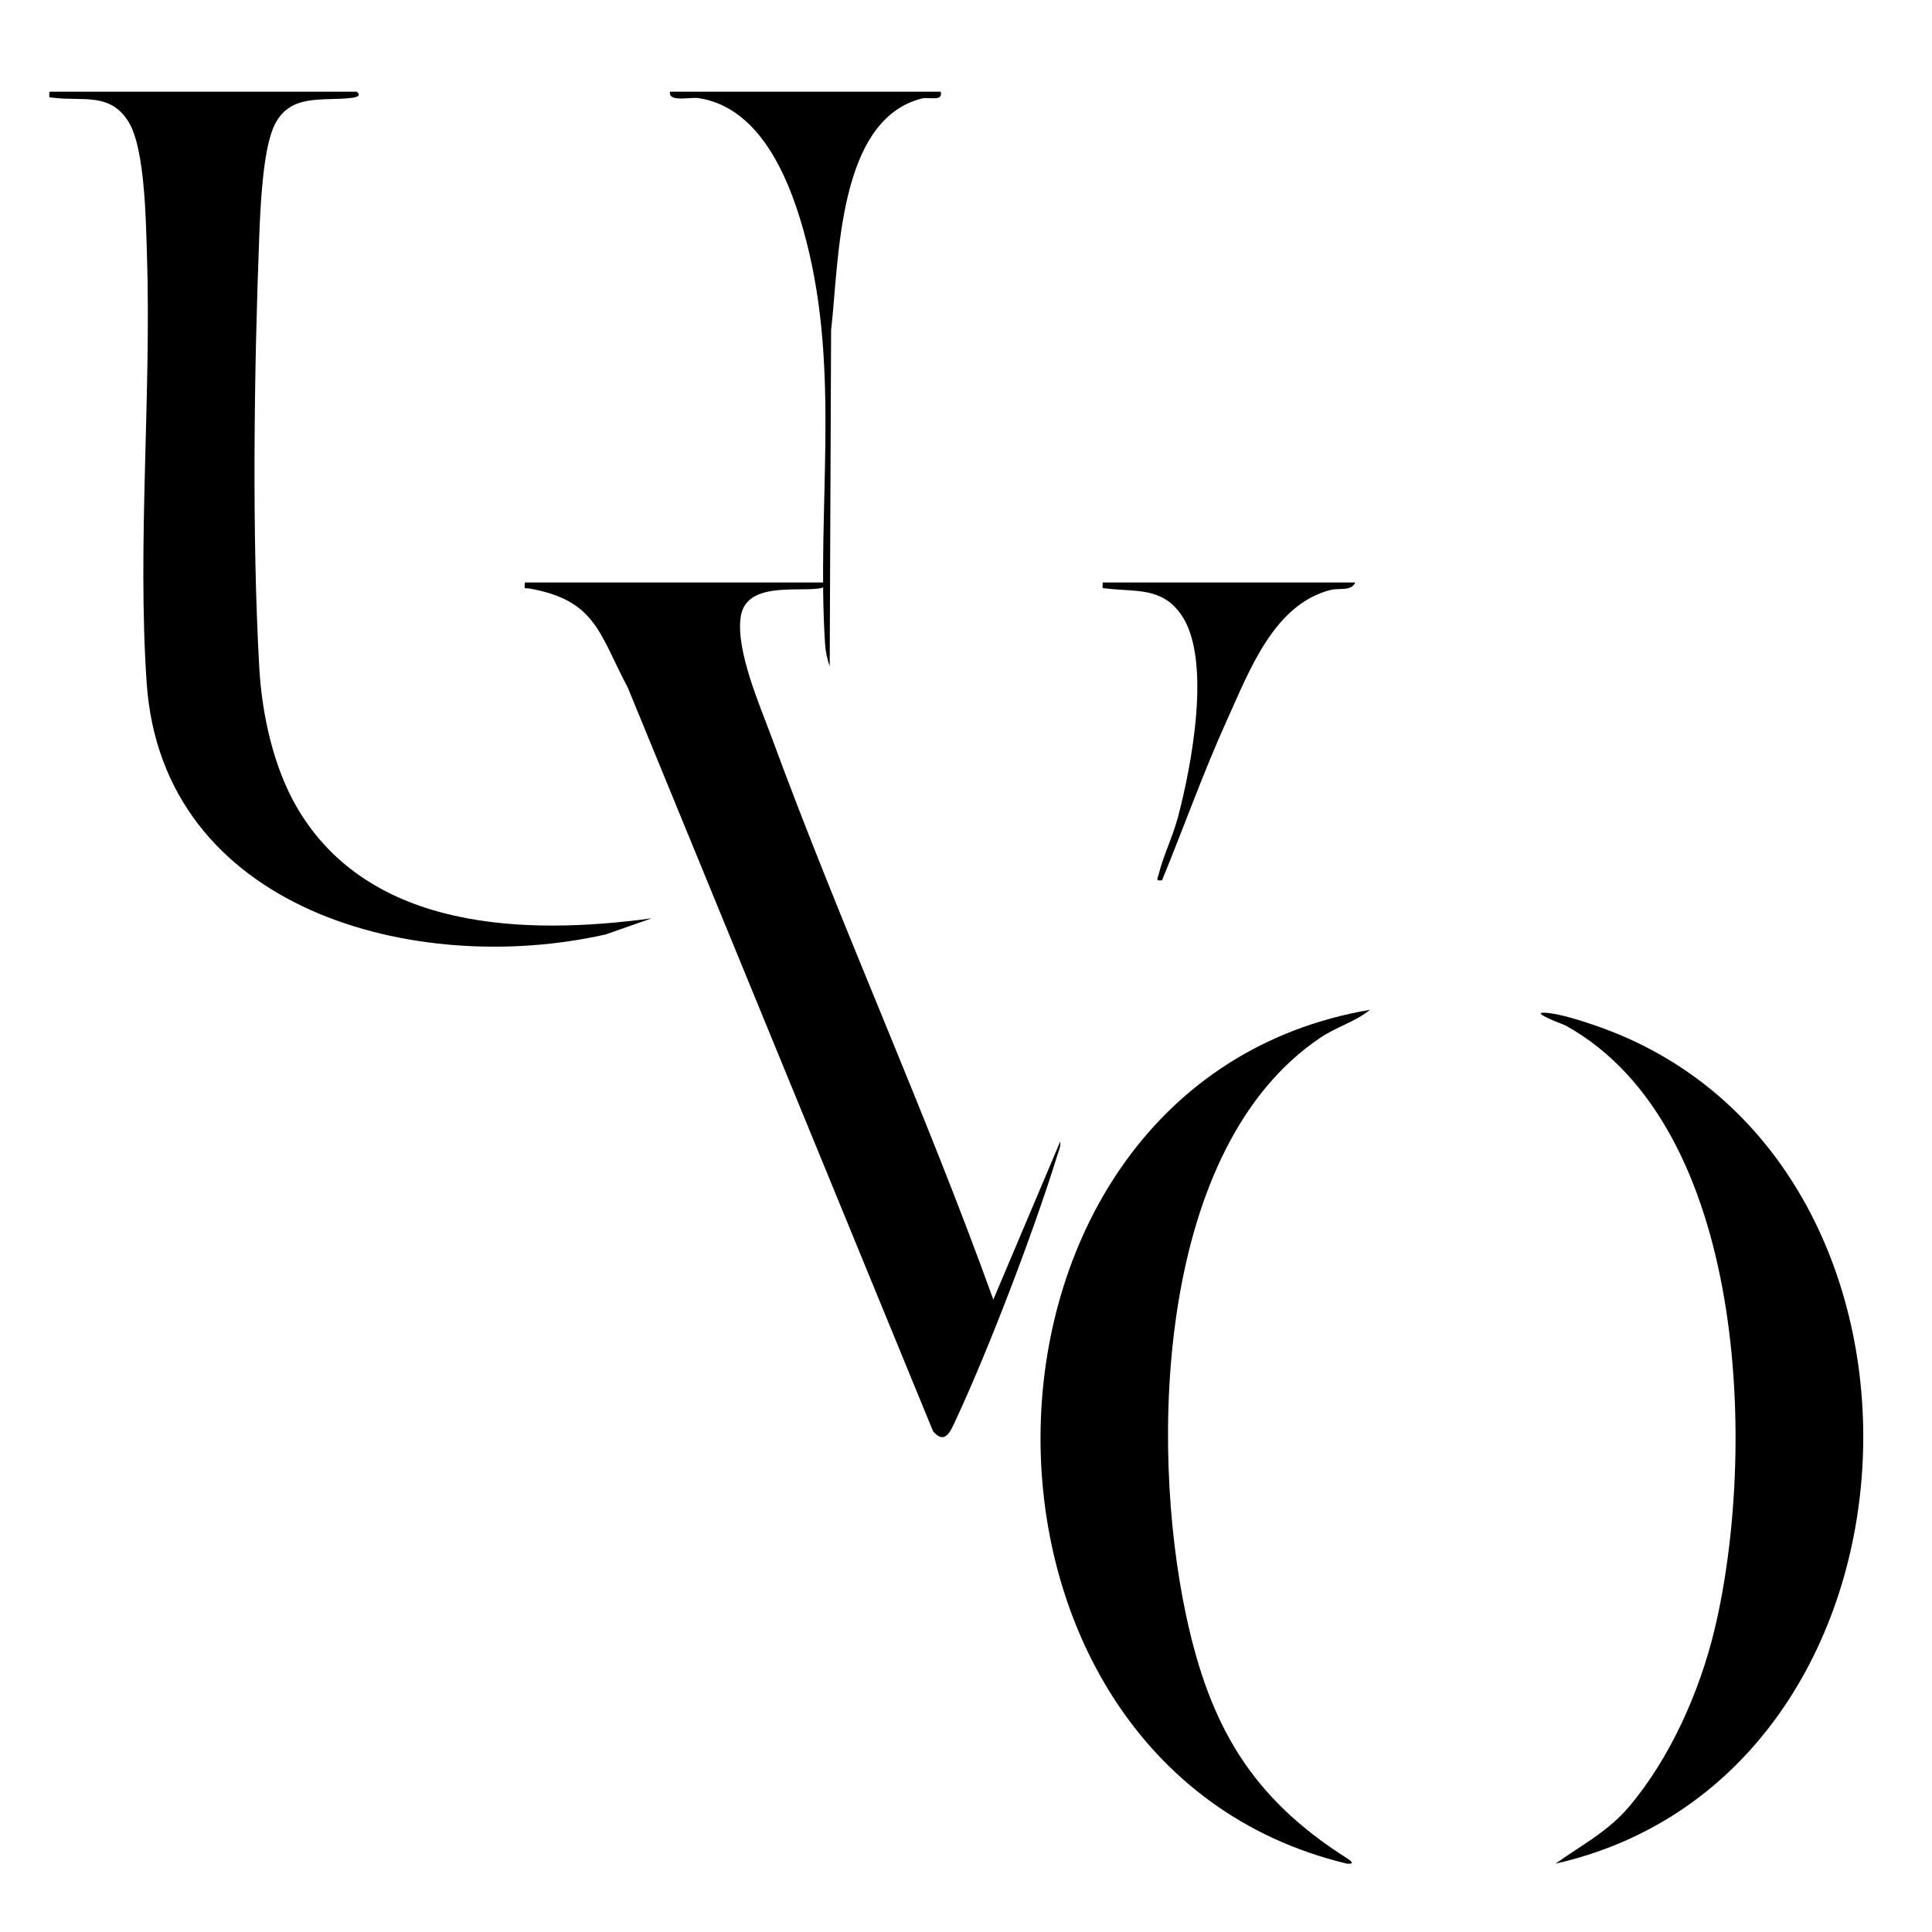 <svg xmlns="http://www.w3.org/2000/svg" id="Layer_1" data-name="Layer 1" viewBox="0 0 512 512"><g><path d="M363.06,267.61c-3.78,3.11-8.87,4.51-13.15,7.39-43.16,29.02-45.34,107.2-35.63,152.87,6.26,29.47,17.31,48.47,42.61,64.54.82.52,2.48,1.65.13,1.49-110.79-26.41-107.85-206.82,6.03-226.29Z"></path><path d="M412.23,493.89c6.79-4.86,13.78-8.43,19.32-14.91,11.03-12.91,18.93-30.81,22.85-47.24,11.24-47.02,8.73-133.27-39.5-159.97-.4-.22-9.66-3.57-5.49-3.39,3.68.16,9.89,2.19,13.5,3.44,99.35,34.23,92.85,198.63-10.69,222.07Z"></path></g><g><path d="M94.54,24.31c1.31.99-.01,1.46-1.19,1.61-7.87,1-17.02-1.47-20.97,8.06-2.76,6.67-3.38,20.99-3.67,28.54-1.37,35.2-1.97,79.46,0,114.43.7,12.41,3.8,26.59,10.17,37.35,19.19,32.38,60.42,33.6,93.84,29.06l-12.23,4.28c-50.38,11.37-117.48-6.38-121.62-66.67-2.51-36.61,1.27-76.5.07-113.62-.29-8.81-.51-27.57-4.7-34.76-4.82-8.25-12.34-5.71-19.93-6.68-1.47-.19-1.3.27-1.19-1.61h81.42Z"></path><path d="M249.31,24.31c.65,2.72-3.05,1.3-5.05,1.8-22.4,5.7-21.88,43.13-24.01,61.38l-.37,89.03c-.69-1.82-1.12-4.06-1.24-6.02-2.27-35.8,4.19-71.44-5.03-106.91-3.83-14.72-11.45-34.98-28.47-37.59-2.23-.34-8.13,1.18-7.57-1.7h71.74Z"></path></g><g><path d="M218.08,154.36c1.31.99-.01,1.46-1.2,1.61-6.31.81-19.31-1.71-20.6,7.61-1.25,9.01,5.12,23.42,8.3,32.05,18.38,49.99,40.62,98.64,58.66,148.78l17.72-41.87c.21,1.33-.4,2.44-.77,3.65-6.15,19.97-18.21,51.53-27.04,70.43-1.31,2.79-2.77,6.35-5.88,2.68l-80.88-197.03c-7.66-14.45-8.46-23.15-26.08-26.31-1.34-.24-1.37.5-1.21-1.59h79Z"></path><path d="M359.15,154.36c-1,2.39-4.3,1.42-6.49,1.97-15.05,3.79-21.57,21.43-27.51,34.53-6.29,13.88-11.41,28.35-17.2,42.43-1.84.23-1.16-.45-.86-1.67,1.16-4.75,3.72-9.96,5.08-15.07,3.57-13.44,9.04-41.77.9-53.59-5.12-7.44-12.1-6.06-19.63-6.98-1.48-.18-1.29.25-1.19-1.61h66.91Z"></path></g></svg>